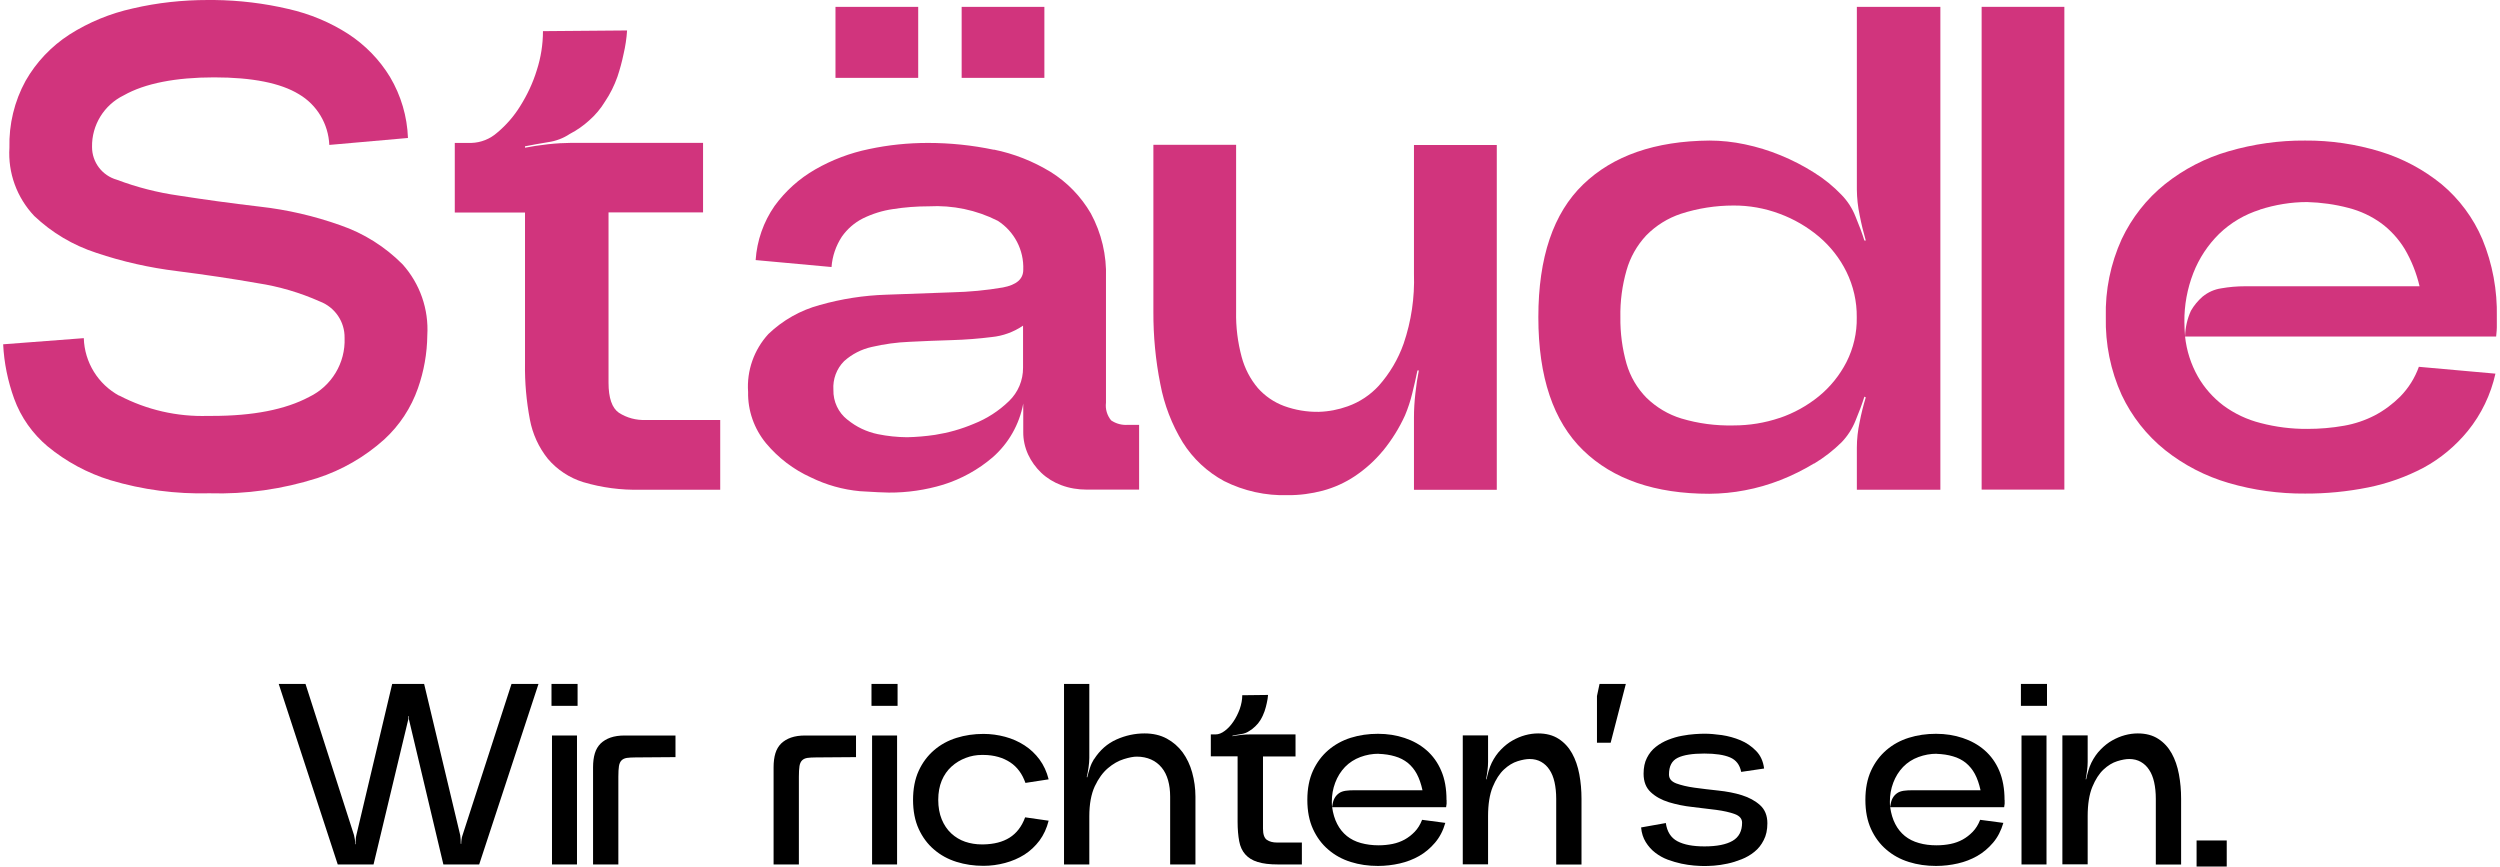 <?xml version="1.0" encoding="UTF-8"?>
<svg id="Ebene_1" data-name="Ebene 1" xmlns="http://www.w3.org/2000/svg" viewBox="0 0 251.42 87.36" width="251" height="87">
  <defs>
    <style>
      .cls-1 {
        fill: #d1347d;
      }

      .cls-2 {
        isolation: isolate;
      }
    </style>
  </defs>
  <g id="Gruppe_891" data-name="Gruppe 891">
    <g id="Gruppe_148" data-name="Gruppe 148">
      <path id="Pfad_3" data-name="Pfad 3" class="cls-1" d="M11.72,39.88c2.75,1.44,5.83,2.15,8.94,2.05h.42c4.13,0,7.38-.64,9.77-1.91,2.27-1.09,3.68-3.43,3.58-5.95.03-1.63-.97-3.1-2.5-3.68-2-.89-4.1-1.51-6.26-1.84-2.5-.44-5.22-.85-8.14-1.22-2.77-.34-5.49-.95-8.13-1.84-2.34-.76-4.48-2.03-6.26-3.72-1.75-1.85-2.66-4.34-2.5-6.88-.06-2.35.5-4.68,1.63-6.74,1.07-1.88,2.59-3.48,4.41-4.66,1.96-1.25,4.13-2.14,6.4-2.64C15.56.27,18.11,0,20.66,0h.62c2.53.03,5.05.33,7.51.91,2.15.49,4.2,1.34,6.05,2.54,1.69,1.11,3.12,2.58,4.17,4.31,1.11,1.87,1.73,3.98,1.81,6.15l-7.93.7c-.09-2.11-1.24-4.04-3.06-5.11-1.85-1.13-4.7-1.7-8.55-1.7s-6.98.6-9.11,1.81c-1.99.97-3.24,3-3.2,5.21,0,1.54,1.02,2.88,2.5,3.3,2.02.76,4.12,1.3,6.26,1.6,2.5.39,5.22.77,8.14,1.11,2.77.31,5.5.94,8.14,1.88,2.36.81,4.5,2.16,6.26,3.93,1.76,1.96,2.66,4.54,2.5,7.17-.02,1.81-.34,3.61-.94,5.32-.69,1.98-1.86,3.76-3.41,5.18-1.95,1.75-4.25,3.08-6.74,3.89-3.52,1.12-7.2,1.64-10.88,1.53-3.37.09-6.74-.35-9.98-1.32-2.31-.71-4.46-1.87-6.33-3.41-1.52-1.28-2.69-2.93-3.37-4.8-.64-1.77-1.02-3.62-1.11-5.49l8.13-.62c.07,2.44,1.44,4.65,3.58,5.81"/>
      <path id="Pfad_4" data-name="Pfad 4" class="cls-1" d="M70.57,21.41h-9.53v17.18c0,1.53.35,2.54,1.04,3.02.81.52,1.75.77,2.71.73h7.51v7.03h-8.06c-1.94.05-3.88-.21-5.74-.76-1.39-.43-2.64-1.25-3.58-2.36-.92-1.15-1.54-2.51-1.81-3.96-.35-1.86-.52-3.74-.49-5.63v-15.23h-7.08v-7.02h1.67c.97-.03,1.89-.4,2.61-1.04.91-.76,1.7-1.67,2.32-2.68.71-1.13,1.28-2.34,1.67-3.62.41-1.27.62-2.59.62-3.93l8.48-.07c-.05.8-.17,1.59-.35,2.36-.16.78-.37,1.55-.62,2.3-.31.88-.73,1.73-1.25,2.5-.43.71-.97,1.36-1.6,1.91-.59.54-1.24.99-1.95,1.36-.66.44-1.4.72-2.18.83-.86.14-1.63.28-2.34.42v.14c.7-.14,1.47-.25,2.34-.35.8-.09,1.59-.13,2.39-.14h13.22v7.02Z"/>
      <path id="Pfad_5" data-name="Pfad 5" class="cls-1" d="M99.88,15.08c2.03.41,3.97,1.18,5.74,2.26,1.67,1.04,3.05,2.47,4.04,4.17,1.08,1.99,1.61,4.24,1.53,6.5v12.59c-.08.64.11,1.28.52,1.78.5.34,1.1.5,1.71.45h1.11v6.53h-5.28c-.88,0-1.75-.14-2.57-.45-.75-.28-1.44-.7-2.02-1.25-.55-.53-1-1.15-1.32-1.84-.33-.72-.5-1.5-.49-2.29v-2.85c-.39,2.11-1.48,4.02-3.09,5.43-1.45,1.24-3.15,2.18-4.97,2.75-1.78.54-3.63.81-5.49.8-.47,0-1.44-.05-2.92-.14-1.72-.16-3.39-.63-4.94-1.39-1.75-.79-3.29-1.97-4.52-3.44-1.2-1.46-1.85-3.29-1.81-5.18-.15-2.15.6-4.26,2.05-5.84,1.45-1.39,3.24-2.4,5.18-2.92,2.19-.62,4.44-.97,6.71-1.04,2.39-.09,4.6-.17,6.64-.24,1.71-.04,3.42-.2,5.11-.49,1.37-.26,2.05-.85,2.05-1.78.08-1.99-.9-3.87-2.57-4.94-2.15-1.09-4.55-1.59-6.95-1.46-1.21,0-2.42.09-3.62.28-1.05.15-2.07.47-3.03.94-.85.43-1.57,1.06-2.12,1.84-.6.92-.96,1.97-1.04,3.06l-7.65-.7c.13-1.96.79-3.85,1.91-5.46,1.09-1.5,2.49-2.76,4.1-3.68,1.69-.97,3.52-1.66,5.42-2.05,1.96-.42,3.95-.62,5.95-.62,2.23,0,4.46.23,6.64.69M85.13,42.31c.88.73,1.94,1.23,3.06,1.46.97.2,1.96.3,2.95.31.94-.02,1.88-.1,2.82-.24,1.34-.21,2.65-.58,3.9-1.11,1.32-.52,2.53-1.3,3.55-2.29.92-.88,1.43-2.1,1.42-3.37v-4.24c-.94.64-2.03,1.04-3.16,1.15-1.28.16-2.62.27-4.04.31s-2.83.1-4.24.17c-1.29.05-2.57.23-3.82.52-1.03.23-1.99.72-2.78,1.43-.76.76-1.15,1.82-1.08,2.89-.03,1.18.5,2.3,1.42,3.02M83.92.69h8.34v7.16h-8.34V.69ZM96.64.69h8.34v7.16h-8.34V.69Z"/>
      <path id="Pfad_6" data-name="Pfad 6" class="cls-1" d="M139.09,45.47c-.81.98-1.76,1.83-2.82,2.54-.99.66-2.08,1.15-3.23,1.46-1.15.3-2.33.46-3.51.45-2.23.07-4.44-.42-6.43-1.42-1.7-.92-3.14-2.26-4.17-3.9-1.1-1.8-1.87-3.8-2.26-5.88-.48-2.4-.71-4.85-.7-7.3V14.6h8.34v16.83c-.03,1.54.16,3.07.56,4.56.31,1.15.86,2.22,1.63,3.13.72.81,1.62,1.43,2.64,1.81,1.12.41,2.31.61,3.51.59,1-.03,1.98-.22,2.92-.56,1.2-.43,2.27-1.14,3.13-2.08,1.1-1.24,1.95-2.68,2.5-4.24.77-2.26,1.12-4.64,1.04-7.02v-13h8.35v34.76h-8.35v-7.3c0-.8.05-1.6.14-2.4.09-.86.21-1.63.35-2.33h-.14c-.14.69-.31,1.46-.52,2.29-.18.76-.43,1.51-.73,2.23-.59,1.3-1.35,2.51-2.26,3.62"/>
      <path id="Pfad_7" data-name="Pfad 7" class="cls-1" d="M182.58,46.72c-1.08.65-2.2,1.21-3.37,1.67-1.17.46-2.38.81-3.61,1.04-1.18.23-2.38.34-3.58.35-5.47,0-9.71-1.46-12.72-4.38s-4.52-7.39-4.52-13.42c0-6.03,1.51-10.49,4.52-13.39s7.25-4.37,12.72-4.42c1.2,0,2.4.13,3.58.38,1.24.26,2.45.63,3.61,1.11,1.17.48,2.3,1.06,3.37,1.74,1.02.63,1.95,1.39,2.78,2.26.6.62,1.07,1.35,1.39,2.16.37.88.67,1.69.9,2.43h.14c-.23-.79-.44-1.65-.62-2.57-.18-.85-.27-1.71-.28-2.57V.69h8.42v48.68h-8.42v-4.24c0-.86.1-1.73.28-2.57.16-.84.37-1.68.62-2.5l-.14-.07c-.23.74-.53,1.55-.9,2.43-.32.8-.79,1.53-1.39,2.16-.84.83-1.77,1.55-2.78,2.16M179.1,42.14c1.44-.49,2.78-1.23,3.96-2.19,1.15-.94,2.1-2.12,2.78-3.44.71-1.4,1.07-2.95,1.04-4.52.02-1.59-.34-3.16-1.04-4.59-.67-1.36-1.62-2.57-2.78-3.55-1.18-.99-2.52-1.77-3.96-2.3-1.49-.56-3.07-.84-4.66-.83-1.79,0-3.58.28-5.28.83-1.33.44-2.53,1.19-3.51,2.19-.93,1-1.61,2.2-1.98,3.51-.44,1.54-.65,3.13-.62,4.73-.02,1.59.19,3.17.62,4.69.38,1.3,1.07,2.48,2.02,3.44.99.96,2.19,1.68,3.51,2.08,1.7.51,3.47.74,5.25.7,1.59,0,3.16-.25,4.66-.76"/>
      <path id="Pfad_8" data-name="Pfad 8" class="cls-1" d="M251.41,32.99c0,.16-.02.48-.07.94h-31.36c.15,1.42.59,2.79,1.29,4.03.65,1.14,1.53,2.13,2.57,2.92,1.13.83,2.4,1.43,3.76,1.77,1.53.4,3.11.6,4.69.59,1.25,0,2.49-.1,3.72-.32,1.08-.19,2.12-.54,3.09-1.04.95-.5,1.82-1.15,2.58-1.91.83-.85,1.47-1.87,1.87-2.99l7.72.69c-.47,2.11-1.42,4.09-2.78,5.77-1.24,1.52-2.76,2.79-4.48,3.72-1.75.92-3.63,1.59-5.57,1.98-2.09.42-4.22.63-6.36.62-2.61.02-5.21-.34-7.71-1.07-2.33-.68-4.5-1.8-6.4-3.31-1.87-1.5-3.36-3.4-4.38-5.56-1.12-2.46-1.66-5.15-1.6-7.85-.07-2.71.48-5.39,1.6-7.86,1.02-2.16,2.52-4.07,4.38-5.56,1.9-1.51,4.07-2.63,6.4-3.3,2.51-.73,5.1-1.1,7.71-1.08,2.57-.02,5.13.36,7.58,1.11,2.26.69,4.36,1.81,6.19,3.3,1.78,1.49,3.19,3.39,4.1,5.53,1.03,2.49,1.52,5.17,1.46,7.86v1.01ZM227.53,21.14c-1.54.48-2.95,1.31-4.11,2.43-1.14,1.12-2.03,2.47-2.61,3.96-.61,1.57-.92,3.25-.9,4.94,0,.46.03.95.07,1.46.02-.9.22-1.79.59-2.6.31-.54.71-1.02,1.18-1.43.54-.44,1.19-.73,1.87-.83.79-.14,1.6-.21,2.4-.21h17.6c-.31-1.32-.81-2.59-1.5-3.76-.61-1-1.4-1.87-2.33-2.57-1-.73-2.13-1.26-3.34-1.57-1.36-.36-2.76-.55-4.17-.59-1.62,0-3.22.27-4.76.76"/>
      <rect id="Rechteck_6" data-name="Rechteck 6" class="cls-1" x="199.47" y=".69" width="8.34" height="48.67"/>
    </g>
    <g id="Wir_richten_s_ein." data-name="Wir richten s ein." class="cls-2">
      <g class="cls-2">
        <path d="M51.28,68.95h2.7l-5.98,18.2h-3.61l-3.48-14.66v-.29h-.05v.29l-3.51,14.66h-3.61l-5.95-18.2h2.7l4.89,15.24c.03.14.06.29.09.46s.05.32.06.46h.05c-.02-.09-.03-.18-.03-.29,0-.05,0-.13.01-.25,0-.11.03-.24.06-.38l3.61-15.24h3.22l3.64,15.26c.02.12.03.26.04.42,0,.16.01.3.01.44h.05c0-.12,0-.26.03-.43.02-.17.05-.31.1-.43l4.94-15.26Z"/>
        <path d="M55.29,71.16v-2.21h2.63v2.21h-2.63ZM57.86,74.15v13h-2.52v-13h2.52Z"/>
        <path d="M67.79,76.33l-4.03.03c-.36,0-.66.02-.88.05-.23.04-.4.12-.53.25-.13.13-.22.33-.26.58-.04.26-.06.62-.06,1.07v8.84h-2.55v-9.8c0-.54.06-1,.18-1.4.12-.4.32-.73.58-.99.27-.26.6-.46,1-.6.4-.14.88-.21,1.43-.21h5.12v2.18Z"/>
        <path d="M85.99,76.33l-4.03.03c-.36,0-.66.02-.88.05-.23.04-.4.12-.53.25-.13.13-.22.33-.26.58-.04.26-.06.62-.06,1.07v8.84h-2.55v-9.8c0-.54.06-1,.18-1.4.12-.4.32-.73.58-.99.27-.26.6-.46,1-.6.4-.14.88-.21,1.43-.21h5.12v2.18Z"/>
        <path d="M87.55,71.16v-2.21h2.63v2.21h-2.63ZM90.13,74.15v13h-2.52v-13h2.52Z"/>
        <path d="M91.74,80.65c0-1.13.19-2.11.57-2.94.38-.83.9-1.52,1.55-2.08s1.4-.97,2.26-1.24,1.76-.4,2.72-.4c.75,0,1.47.1,2.18.29.71.19,1.36.48,1.95.86.59.38,1.1.86,1.52,1.43.42.57.73,1.24.92,2l-2.34.36c-.16-.45-.36-.85-.62-1.2-.26-.35-.56-.64-.91-.87-.35-.23-.75-.42-1.21-.55-.46-.13-.96-.2-1.5-.2h-.16c-.56,0-1.1.1-1.62.3-.53.2-1.01.49-1.43.87-.42.38-.75.85-.99,1.42-.23.56-.35,1.21-.35,1.94s.12,1.4.35,1.96c.23.56.55,1.04.96,1.42.41.38.88.66,1.4.84.53.18,1.09.27,1.68.27h.16c1.06-.02,1.94-.24,2.64-.68s1.23-1.12,1.57-2.05l2.37.34c-.19.76-.5,1.43-.92,2-.43.57-.93,1.04-1.52,1.42-.59.37-1.24.65-1.95.84-.71.19-1.44.29-2.18.29-.95,0-1.86-.13-2.72-.4s-1.61-.68-2.26-1.24c-.65-.55-1.17-1.25-1.55-2.08-.38-.83-.57-1.81-.57-2.94Z"/>
        <path d="M109.99,76.54c.59-.92,1.34-1.58,2.26-1.99.92-.41,1.86-.61,2.83-.61.85,0,1.59.17,2.24.52.64.35,1.17.81,1.6,1.39.42.58.75,1.26.96,2.03s.33,1.58.33,2.43v6.84h-2.55v-6.84c0-.61-.07-1.16-.21-1.65s-.35-.92-.64-1.27-.64-.63-1.07-.82c-.43-.19-.91-.29-1.44-.29-.33,0-.77.08-1.31.25-.55.17-1.08.47-1.6.91s-.96,1.05-1.33,1.83c-.36.78-.55,1.79-.55,3.02v4.86h-2.55v-18.2h2.55v7.46c0,.29-.03.62-.08.98s-.11.67-.18.95l.05.03c.07-.29.16-.61.27-.95.11-.34.25-.63.4-.87Z"/>
        <path d="M130.3,74.05v2.21h-3.28v7.28c0,.57.13.95.39,1.13.26.18.6.27,1.01.27h2.52v2.21h-2.39c-.85,0-1.54-.08-2.07-.25-.53-.16-.94-.42-1.25-.77s-.51-.79-.61-1.33-.16-1.19-.16-1.95v-6.6h-2.7v-2.21h.49c.29,0,.6-.12.92-.36s.61-.55.87-.94c.26-.38.47-.81.64-1.27.16-.47.25-.93.25-1.38l2.6-.03c-.02.26-.06.54-.13.83-.05.24-.12.51-.22.81-.1.29-.24.6-.43.91-.14.23-.31.43-.51.62-.2.19-.4.35-.61.47-.23.16-.5.26-.82.31s-.61.1-.87.16v.05c.26-.05.55-.09.87-.13s.62-.05.9-.05h4.58Z"/>
        <path d="M145.53,80.65v.38c0,.06-.02.18-.05.35h-11.49c.09.64.26,1.21.51,1.69.25.49.58.89.97,1.21.4.32.87.56,1.42.71s1.14.23,1.78.23c.5,0,.98-.05,1.42-.14.44-.09.84-.24,1.21-.44.36-.2.7-.46,1.01-.78.31-.32.56-.72.75-1.21l2.34.31c-.22.78-.57,1.45-1.04,2-.47.55-1,1-1.6,1.34s-1.25.59-1.95.75c-.7.16-1.44.25-2.2.25-.97,0-1.88-.13-2.74-.4s-1.61-.68-2.26-1.24c-.65-.55-1.17-1.25-1.55-2.08-.38-.83-.57-1.81-.57-2.94s.19-2.11.57-2.94c.38-.83.9-1.52,1.55-2.08.65-.55,1.4-.97,2.26-1.24s1.77-.4,2.74-.4,1.85.14,2.69.42c.84.28,1.58.69,2.21,1.24s1.13,1.24,1.48,2.07c.36.83.53,1.81.53,2.94ZM138.67,75.99c-.62,0-1.24.11-1.83.33s-1.11.55-1.55,1c-.43.45-.76.98-.99,1.59-.23.61-.34,1.24-.34,1.9,0,.19,0,.38.03.57.05-.42.13-.72.25-.92.11-.2.26-.36.44-.49.18-.13.41-.21.68-.25.27-.04.57-.05.9-.05h6.84c-.14-.64-.33-1.19-.57-1.64-.24-.45-.55-.82-.91-1.12-.37-.29-.8-.52-1.3-.66-.5-.15-1.05-.23-1.64-.25Z"/>
        <path d="M150.08,76.9c.26-.52.57-.97.94-1.34.36-.37.75-.68,1.16-.91.41-.23.83-.41,1.27-.53.44-.12.88-.18,1.31-.18.81,0,1.5.18,2.07.55.56.36,1.01.85,1.35,1.46.34.61.58,1.31.73,2.11.15.8.22,1.62.22,2.47v6.63h-2.55v-6.63c0-.62-.06-1.18-.17-1.68-.11-.49-.28-.91-.51-1.25-.22-.34-.5-.6-.83-.79-.33-.19-.72-.29-1.17-.29-.33,0-.73.07-1.21.22s-.94.43-1.38.84-.82,1-1.13,1.75c-.31.75-.47,1.74-.47,2.95v4.86h-2.55v-13h2.55v2.68c0,.26-.02.55-.06.87-.04.32-.09.61-.14.87h.05c.05-.26.12-.54.21-.84s.19-.58.31-.82Z"/>
        <path d="M160.69,70.17l.26-1.22h2.65l-1.53,5.93h-1.38v-4.71Z"/>
        <path d="M167.63,82.96c.12.88.51,1.5,1.17,1.85.66.35,1.57.52,2.73.52,1.25,0,2.19-.19,2.83-.56s.96-.98.96-1.83c0-.4-.25-.69-.74-.87s-1.11-.32-1.85-.42c-.74-.09-1.53-.19-2.39-.29-.86-.09-1.66-.26-2.39-.48-.74-.23-1.35-.56-1.83-1.01-.49-.45-.73-1.07-.73-1.87,0-.62.11-1.16.34-1.6.22-.44.52-.81.9-1.11.37-.29.79-.53,1.25-.71.46-.18.92-.32,1.38-.4.46-.09.89-.14,1.29-.17.4-.03.74-.04,1.01-.04.5,0,1.08.05,1.73.14.65.1,1.27.27,1.87.52.6.25,1.12.61,1.57,1.07.45.46.72,1.05.81,1.78l-2.31.34c-.14-.71-.51-1.2-1.12-1.46s-1.47-.39-2.6-.39c-1.2,0-2.09.14-2.68.43s-.88.84-.88,1.68c0,.42.24.71.73.9.49.18,1.1.33,1.83.43.74.1,1.54.2,2.4.29s1.66.24,2.39.47c.73.23,1.34.56,1.83,1,.49.44.74,1.05.74,1.83,0,.66-.12,1.23-.37,1.7-.24.48-.55.87-.94,1.18-.38.31-.81.56-1.29.75-.48.19-.95.34-1.43.44-.48.1-.92.17-1.34.2-.42.03-.76.04-1.04.04-.26,0-.59-.02-.99-.05-.4-.03-.82-.1-1.27-.19-.45-.1-.91-.23-1.37-.4-.46-.17-.88-.41-1.26-.7-.38-.29-.7-.65-.96-1.07-.26-.42-.42-.91-.47-1.48l2.47-.44Z"/>
        <path d="M201.79,80.65v.38c0,.06-.02.18-.05.35h-11.49c.09.64.26,1.21.51,1.69.25.49.58.89.97,1.21.4.32.87.56,1.42.71.55.16,1.14.23,1.78.23.5,0,.98-.05,1.42-.14.44-.09.84-.24,1.21-.44.36-.2.7-.46,1.01-.78.31-.32.56-.72.75-1.21l2.34.31c-.23.78-.57,1.45-1.04,2s-1,1-1.6,1.34-1.25.59-1.95.75c-.7.16-1.43.25-2.2.25-.97,0-1.88-.13-2.74-.4-.86-.27-1.61-.68-2.26-1.24-.65-.55-1.17-1.25-1.55-2.08-.38-.83-.57-1.81-.57-2.94s.19-2.11.57-2.94c.38-.83.9-1.52,1.55-2.08s1.4-.97,2.26-1.24c.86-.27,1.77-.4,2.74-.4s1.85.14,2.69.42c.84.28,1.58.69,2.21,1.24s1.13,1.24,1.48,2.07c.35.83.53,1.81.53,2.94ZM194.93,75.99c-.62,0-1.23.11-1.83.33-.6.22-1.11.55-1.55,1-.43.45-.76.98-.99,1.59-.23.61-.34,1.24-.34,1.9,0,.19,0,.38.03.57.05-.42.13-.72.25-.92.11-.2.26-.36.44-.49.18-.13.41-.21.68-.25.27-.04.57-.05.9-.05h6.84c-.14-.64-.33-1.19-.57-1.64-.24-.45-.55-.82-.91-1.12-.36-.29-.8-.52-1.3-.66-.5-.15-1.05-.23-1.64-.25Z"/>
        <path d="M203.43,71.16v-2.21h2.63v2.21h-2.63ZM206.01,74.15v13h-2.52v-13h2.52Z"/>
        <path d="M210.53,76.9c.26-.52.57-.97.94-1.34.36-.37.75-.68,1.16-.91.41-.23.83-.41,1.27-.53.44-.12.88-.18,1.31-.18.81,0,1.5.18,2.07.55.56.36,1.01.85,1.35,1.46.34.61.58,1.31.73,2.11.15.8.22,1.62.22,2.47v6.63h-2.55v-6.63c0-.62-.06-1.18-.17-1.68-.11-.49-.28-.91-.51-1.25-.22-.34-.5-.6-.83-.79-.33-.19-.72-.29-1.17-.29-.33,0-.73.07-1.21.22s-.94.43-1.38.84-.82,1-1.13,1.75c-.31.75-.47,1.74-.47,2.95v4.86h-2.55v-13h2.55v2.68c0,.26-.02.55-.06.87-.04.32-.09.61-.14.87h.05c.05-.26.12-.54.21-.84s.19-.58.31-.82Z"/>
        <path d="M221.14,87.36v-2.63h3.04v2.63h-3.04Z"/>
      </g>
    </g>
  </g>
</svg>